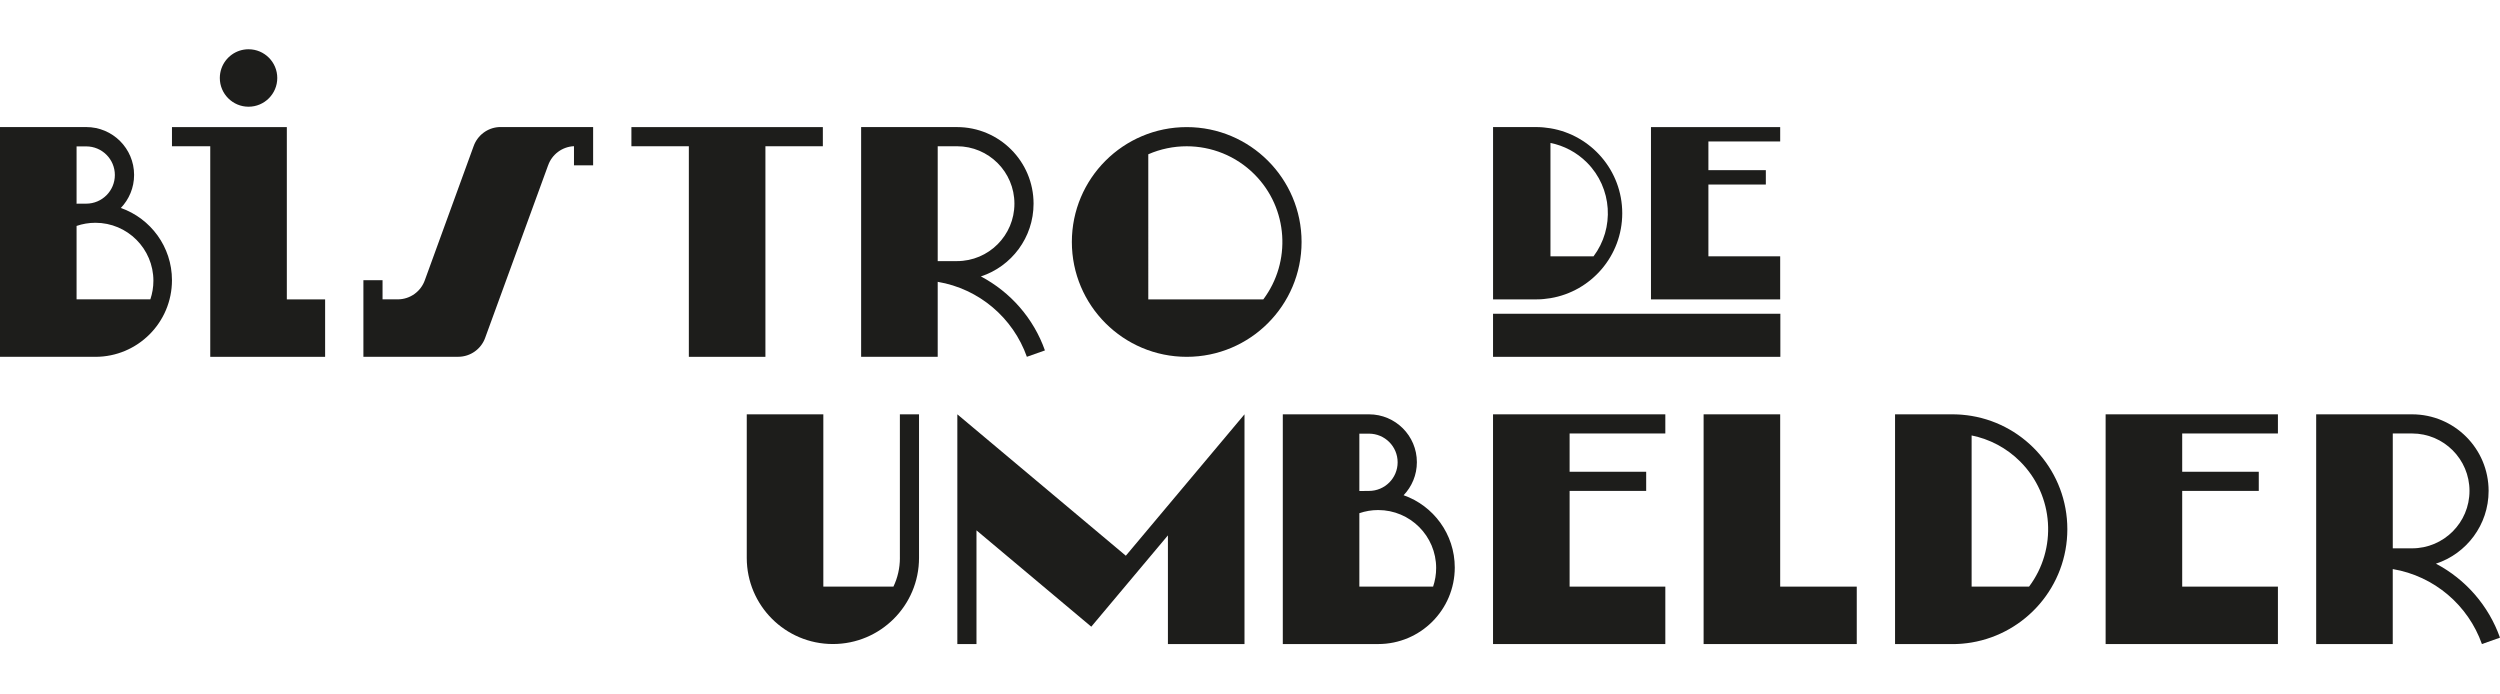 <?xml version="1.0" encoding="utf-8"?>
<!-- Generator: Adobe Illustrator 24.2.1, SVG Export Plug-In . SVG Version: 6.00 Build 0)  -->
<svg version="1.1" id="Layer_1" xmlns="http://www.w3.org/2000/svg" xmlns:xlink="http://www.w3.org/1999/xlink" x="0px" y="0px"
	 viewBox="0 0 1080 300" style="enable-background:new 0 0 1080 300;" xml:space="preserve">
<style type="text/css">
	.st0{fill:#1D1D1B;}
</style>
<g>
	<g>
		<polygon class="st0" points="719.42,187.26 719.42,178.99 644.99,178.99 644.99,278.23 719.42,278.23 719.42,253.42 
			678.07,253.42 678.07,212.07 711.15,212.07 711.15,203.8 678.07,203.8 678.07,187.26 		"/>
		<polygon class="st0" points="984.06,187.26 984.06,178.99 942.71,178.99 909.63,178.99 909.63,278.23 984.06,278.23 
			984.06,253.42 942.71,253.42 942.71,212.07 975.79,212.07 975.79,203.8 942.71,203.8 942.71,187.26 		"/>
		<polygon class="st0" points="769.04,253.42 769.04,178.99 735.96,178.99 735.96,278.23 802.12,278.23 802.12,253.42 		"/>
		<path class="st0" d="M893.09,228.61c0-24.59-17.88-44.99-41.35-48.93l0,0c0,0,0,0,0,0c-1.27-0.21-2.55-0.38-3.84-0.49
			c-0.11-0.01-0.23-0.02-0.34-0.03c-0.22-0.02-0.45-0.03-0.67-0.05c-0.18-0.01-0.36-0.02-0.54-0.03c-0.19-0.01-0.38-0.02-0.57-0.03
			c-0.23-0.01-0.47-0.02-0.7-0.03c-0.15,0-0.29-0.01-0.44-0.01c-0.39-0.01-0.78-0.01-1.17-0.01l0,0h-24.81v99.24h24.81l0,0
			c0.39,0,0.78-0.01,1.17-0.01c0.15,0,0.29-0.01,0.44-0.01c0.24-0.01,0.47-0.02,0.7-0.03c0.19-0.01,0.38-0.02,0.57-0.03
			c0.18-0.01,0.36-0.02,0.54-0.03c0.22-0.02,0.45-0.03,0.67-0.05c0.11-0.01,0.23-0.02,0.34-0.03c1.3-0.11,2.58-0.28,3.84-0.49
			c0,0,0,0,0,0l0,0C875.21,273.6,893.09,253.2,893.09,228.61z M872.71,199.37c14.72,14.72,16,37.86,3.84,54.05h-24.81v-65.31
			C859.43,189.67,866.76,193.42,872.71,199.37z"/>
		<path class="st0" d="M606.36,213.94c3.55-3.71,5.73-8.74,5.73-14.28c0-11.42-9.26-20.67-20.67-20.67h-4.17h-33.08v99.24l41.21,0
			c18.27,0,33.08-14.81,33.08-33.08C628.45,230.73,619.23,218.47,606.36,213.94z M620.42,245.39c0,2.81-0.47,5.51-1.32,8.03h-31.86
			V221.7c2.55-0.88,5.29-1.36,8.13-1.36C609.21,220.34,620.42,231.56,620.42,245.39z M591.41,187.34c6.83,0,12.37,5.54,12.37,12.37
			s-5.54,12.37-12.37,12.37l-4.17,0.04v-24.77H591.41z"/>
		<path class="st0" d="M1052.32,243.51c13.22-4.33,22.76-16.77,22.76-31.44c0-18.27-14.81-33.08-33.08-33.08c-0.07,0-0.13,0-0.2,0v0
			l-8.13,0v0h-33.08v99.24h33.08v-32.39c17.93,3.01,32.6,15.63,38.52,32.39l7.8-2.76C1075.12,261.66,1065.14,250.25,1052.32,243.51z
			 M1066.82,212.07c0,13.7-11.11,24.81-24.81,24.81c-0.01,0-0.03,0-0.04,0h-8.29v-49.62h8.33
			C1055.71,187.26,1066.82,198.37,1066.82,212.07z"/>
		<path class="st0" d="M388.76,241.02c0,4.44-1,8.64-2.8,12.4h-30.28v-74.43H322.6v62.02c0,20.55,16.66,37.21,37.21,37.21
			c20.55,0,37.21-16.66,37.21-37.21v-62.02h-8.27V241.02z"/>
		<polygon class="st0" points="486.36,240.07 413.57,178.99 413.57,278.23 421.84,278.23 421.84,229.11 471.43,270.73 
			504.54,231.28 504.54,278.23 537.62,278.23 537.62,178.99 		"/>
	</g>
	<g>
		<polygon class="st0" points="769.04,61.11 769.04,54.91 713.22,54.91 713.22,129.34 769.04,129.34 769.04,110.73 738.03,110.73 
			738.03,79.72 762.84,79.72 762.84,73.51 738.03,73.51 738.03,61.11 		"/>
		<path class="st0" d="M700.81,92.12c0-18.44-13.41-33.74-31.01-36.7l0,0c0,0,0,0,0,0c-0.95-0.16-1.91-0.28-2.88-0.37
			c-0.08-0.01-0.17-0.02-0.25-0.02c-0.17-0.01-0.33-0.03-0.5-0.04c-0.13-0.01-0.27-0.02-0.4-0.03c-0.14-0.01-0.28-0.02-0.42-0.02
			c-0.18-0.01-0.35-0.01-0.53-0.02c-0.11,0-0.22-0.01-0.33-0.01c-0.29-0.01-0.58-0.01-0.88-0.01h-18.61v74.43h18.61
			c0.29,0,0.59,0,0.88-0.01c0.11,0,0.22-0.01,0.33-0.01c0.18-0.01,0.35-0.01,0.53-0.02c0.14-0.01,0.28-0.01,0.42-0.02
			c0.13-0.01,0.27-0.02,0.4-0.03c0.17-0.01,0.34-0.02,0.5-0.04c0.08-0.01,0.17-0.02,0.25-0.02c0.97-0.09,1.93-0.21,2.88-0.37
			c0,0,0,0,0,0l0,0C687.4,125.87,700.81,110.56,700.81,92.12z M685.53,70.19c11.04,11.04,12,28.4,2.88,40.54H669.8V61.75
			C675.57,62.92,681.06,65.73,685.53,70.19z"/>
		
			<rect x="697.75" y="82.78" transform="matrix(-1.836970e-16 1 -1 -1.836970e-16 851.893 -562.209)" class="st0" width="18.61" height="124.12"/>
		<path class="st0" d="M423.74,119.42c13.22-4.33,22.76-16.77,22.76-31.44c0-18.27-14.81-33.08-33.08-33.08c-0.07,0-0.13,0-0.2,0v0
			l-8.13,0v0h-33.08v99.24h33.08v-32.39c17.93,3.01,32.6,15.63,38.52,32.39l7.8-2.76C446.53,137.57,436.55,126.17,423.74,119.42z
			 M438.23,87.99c0,13.7-11.11,24.81-24.81,24.81c-0.01,0-0.03,0-0.04,0h-8.29V63.18h8.33C427.13,63.18,438.23,74.28,438.23,87.99z"
			/>
		<polygon class="st0" points="355.47,54.91 272.77,54.91 272.77,63.18 297.58,63.18 297.58,154.15 330.66,154.15 330.66,63.18 
			355.47,63.18 		"/>
		<path class="st0" d="M512.66,54.91c-27.4,0-49.62,22.22-49.62,49.62s22.22,49.62,49.62,49.62c27.4,0,49.62-22.22,49.62-49.62
			S540.07,54.91,512.66,54.91z M541.9,75.29c14.72,14.72,16,37.86,3.84,54.05h-49.68V66.65c5.27-2.3,10.94-3.46,16.6-3.46
			C523.25,63.2,533.84,67.23,541.9,75.29z"/>
		<g>
			<polygon class="st0" points="123.91,129.34 123.91,54.91 74.29,54.91 74.29,63.18 90.83,63.18 90.83,154.15 140.45,154.15 
				140.45,129.34 			"/>
			<path class="st0" d="M107.37,46.1c6.86,0,12.41-5.56,12.41-12.41c0-6.86-5.56-12.41-12.41-12.41c-5.41,0-10.01,3.46-11.71,8.29
				c-0.45,1.29-0.7,2.68-0.7,4.13C94.96,40.54,100.52,46.1,107.37,46.1z"/>
		</g>
		<path class="st0" d="M215.69,54.89c-5.14,0.25-9.45,3.63-11.09,8.27l-21.07,57.88l0,0c-1.7,4.82-6.3,8.28-11.71,8.28h-6.56v-8.27
			h-8.27v33.08h40.93c5.4,0,10-3.45,11.7-8.26l0-0.01l27.16-74.43h0.01c1.63-4.64,5.95-8.01,11.09-8.27h0.08v8.27h8.27V54.89H215.69
			z"/>
		<path class="st0" d="M52.2,89.84c3.55-3.71,5.73-8.74,5.73-14.28c0-11.42-9.26-20.67-20.67-20.67h-4.17H0v99.24l41.21,0.02
			c18.27,0,33.08-14.83,33.08-33.1C74.29,106.63,65.07,94.37,52.2,89.84z M66.27,121.29c0,2.81-0.47,5.51-1.32,8.03H33.08V97.6
			c2.55-0.88,5.29-1.36,8.13-1.36C55.05,96.24,66.27,107.46,66.27,121.29z M37.25,63.24c6.83,0,12.37,5.54,12.37,12.37
			c0,6.83-5.54,12.37-12.37,12.37L33.08,88V63.24H37.25z"/>
	</g>
</g>
</svg>
